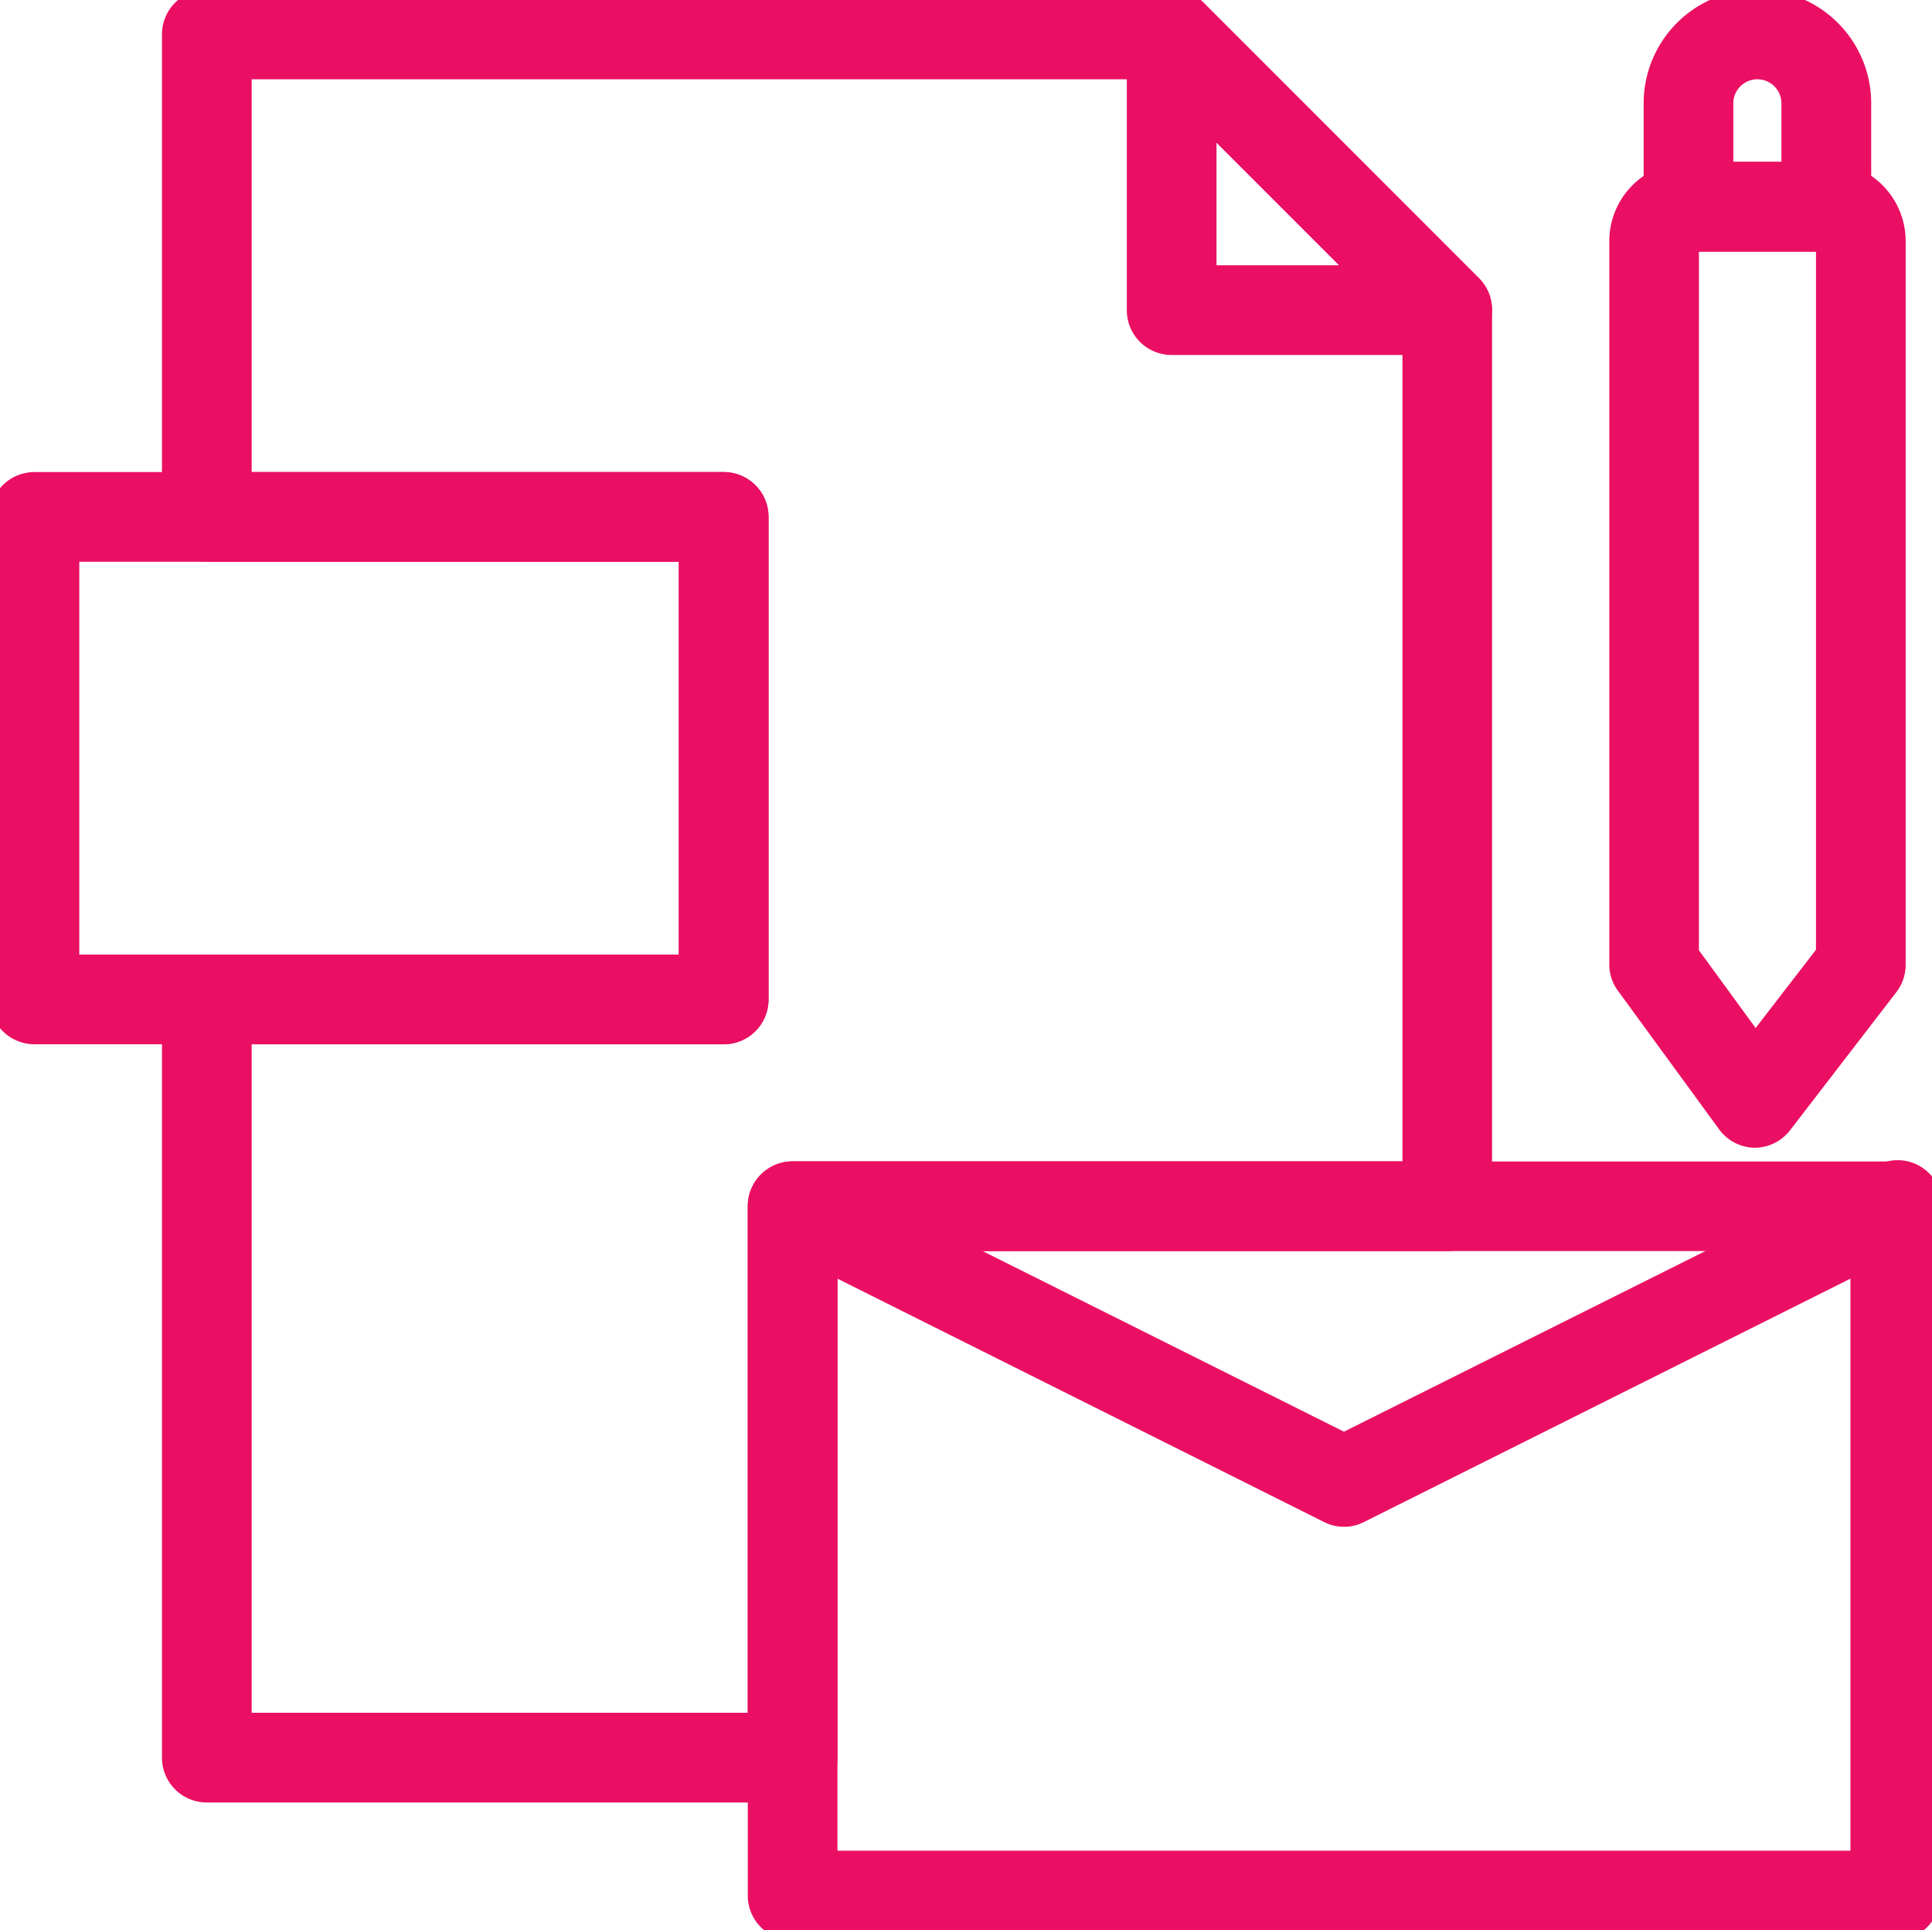 <svg xmlns="http://www.w3.org/2000/svg" xmlns:xlink="http://www.w3.org/1999/xlink" width="65.078" height="65" viewBox="0 0 65.078 65">
  <defs>
    <clipPath id="clip-path">
      <rect id="Rectángulo_294" data-name="Rectángulo 294" width="65.078" height="65" fill="#ea0f63" stroke="#ea0f63" stroke-width="0.7"/>
    </clipPath>
  </defs>
  <g id="Grupo_1264" data-name="Grupo 1264" transform="translate(-1224 -882)">
    <g id="Grupo_1265" data-name="Grupo 1265" transform="translate(1224 882)">
      <g id="Grupo_1264-2" data-name="Grupo 1264" transform="translate(0 0)" clip-path="url(#clip-path)">
        <path id="Trazado_372" data-name="Trazado 372" d="M23.2,60.356H3.468A1.158,1.158,0,0,1,2.309,59.2V33.659A1.158,1.158,0,0,1,3.468,32.5H19.721V18.571H3.468a1.16,1.16,0,0,1-1.159-1.162V1.159A1.158,1.158,0,0,1,3.468,0h32.5a1.143,1.143,0,0,1,.822.334l9.288,9.288a1.143,1.143,0,0,1,.334.822V40.624a1.159,1.159,0,0,1-1.159,1.162H24.362V59.2A1.159,1.159,0,0,1,23.2,60.356ZM4.63,58.035H22.041V40.624A1.161,1.161,0,0,1,23.2,39.462H44.094V10.922l-8.6-8.6H4.63V16.25H20.88a1.159,1.159,0,0,1,1.162,1.159v16.25a1.159,1.159,0,0,1-1.162,1.162H4.63Z" transform="translate(3.497 -0.001)" fill="#ea0f63" stroke="#ea0f63" stroke-width="0.7" fill-rule="evenodd"/>
        <path id="Trazado_373" data-name="Trazado 373" d="M48.46,41.231H11.316a1.16,1.16,0,0,1-1.159-1.162V16.855A1.158,1.158,0,0,1,11.316,15.7H48.46a1.159,1.159,0,0,1,1.162,1.159V40.07a1.159,1.159,0,0,1-1.162,1.162M12.478,38.911H47.3V18.017H12.478Z" transform="translate(15.381 23.768)" fill="#ea0f63" stroke="#ea0f63" stroke-width="0.7" fill-rule="evenodd"/>
        <path id="Trazado_374" data-name="Trazado 374" d="M24.376,25.034H1.162A1.161,1.161,0,0,1,0,23.872V7.622A1.16,1.16,0,0,1,1.162,6.463H24.376a1.159,1.159,0,0,1,1.159,1.159V23.875a1.159,1.159,0,0,1-1.159,1.159M2.321,22.713H23.215V8.784H2.321Z" transform="translate(0 9.786)" fill="#ea0f63" stroke="#ea0f63" stroke-width="0.7" fill-rule="evenodd"/>
        <path id="Trazado_375" data-name="Trazado 375" d="M26.246,34.809a1.161,1.161,0,0,1-.915-.478L21.942,29.69A1.137,1.137,0,0,1,21.7,29V4.63a2.32,2.32,0,0,1,2.321-2.321h4.644A2.318,2.318,0,0,1,30.983,4.63V29a1.17,1.17,0,0,1-.244.709l-3.575,4.644A1.164,1.164,0,0,1,26.246,34.809Zm-2.228-6.188,2.253,3.088,2.391-3.1V4.63H24.019Z" transform="translate(32.858 3.496)" fill="#ea0f63" stroke="#ea0f63" stroke-width="0.7" fill-rule="evenodd"/>
        <path id="Trazado_376" data-name="Trazado 376" d="M27.962,8.124H23.318a1.158,1.158,0,0,1-1.159-1.159V3.482a3.482,3.482,0,0,1,6.965,0V6.965a1.159,1.159,0,0,1-1.162,1.159ZM24.48,5.8H26.8V3.482a1.16,1.16,0,1,0-2.321,0Z" transform="translate(33.556 -0.001)" fill="#ea0f63" stroke="#ea0f63" stroke-width="0.7" fill-rule="evenodd"/>
        <path id="Trazado_377" data-name="Trazado 377" d="M25.682,11.605H16.394a1.158,1.158,0,0,1-1.159-1.159V1.158A1.167,1.167,0,0,1,17.219.336L26.5,9.621a1.167,1.167,0,0,1-.822,1.984ZM17.556,9.284h5.328L17.556,3.957Z" transform="translate(23.071 0)" fill="#ea0f63" stroke="#ea0f63" stroke-width="0.7" fill-rule="evenodd"/>
        <path id="Trazado_378" data-name="Trazado 378" d="M29.844,27.326a1.117,1.117,0,0,1-.523-.128L10.75,17.912a1.161,1.161,0,0,1,1.043-2.067l18.05,9.019,18.05-9.019a1.177,1.177,0,0,1,.92-.121,1.163,1.163,0,0,1,.123,2.187L30.367,27.2A1.117,1.117,0,0,1,29.844,27.326Z" transform="translate(15.427 23.744)" fill="#ea0f63" stroke="#ea0f63" stroke-width="0.7" fill-rule="evenodd"/>
      </g>
    </g>
  </g>
</svg>
